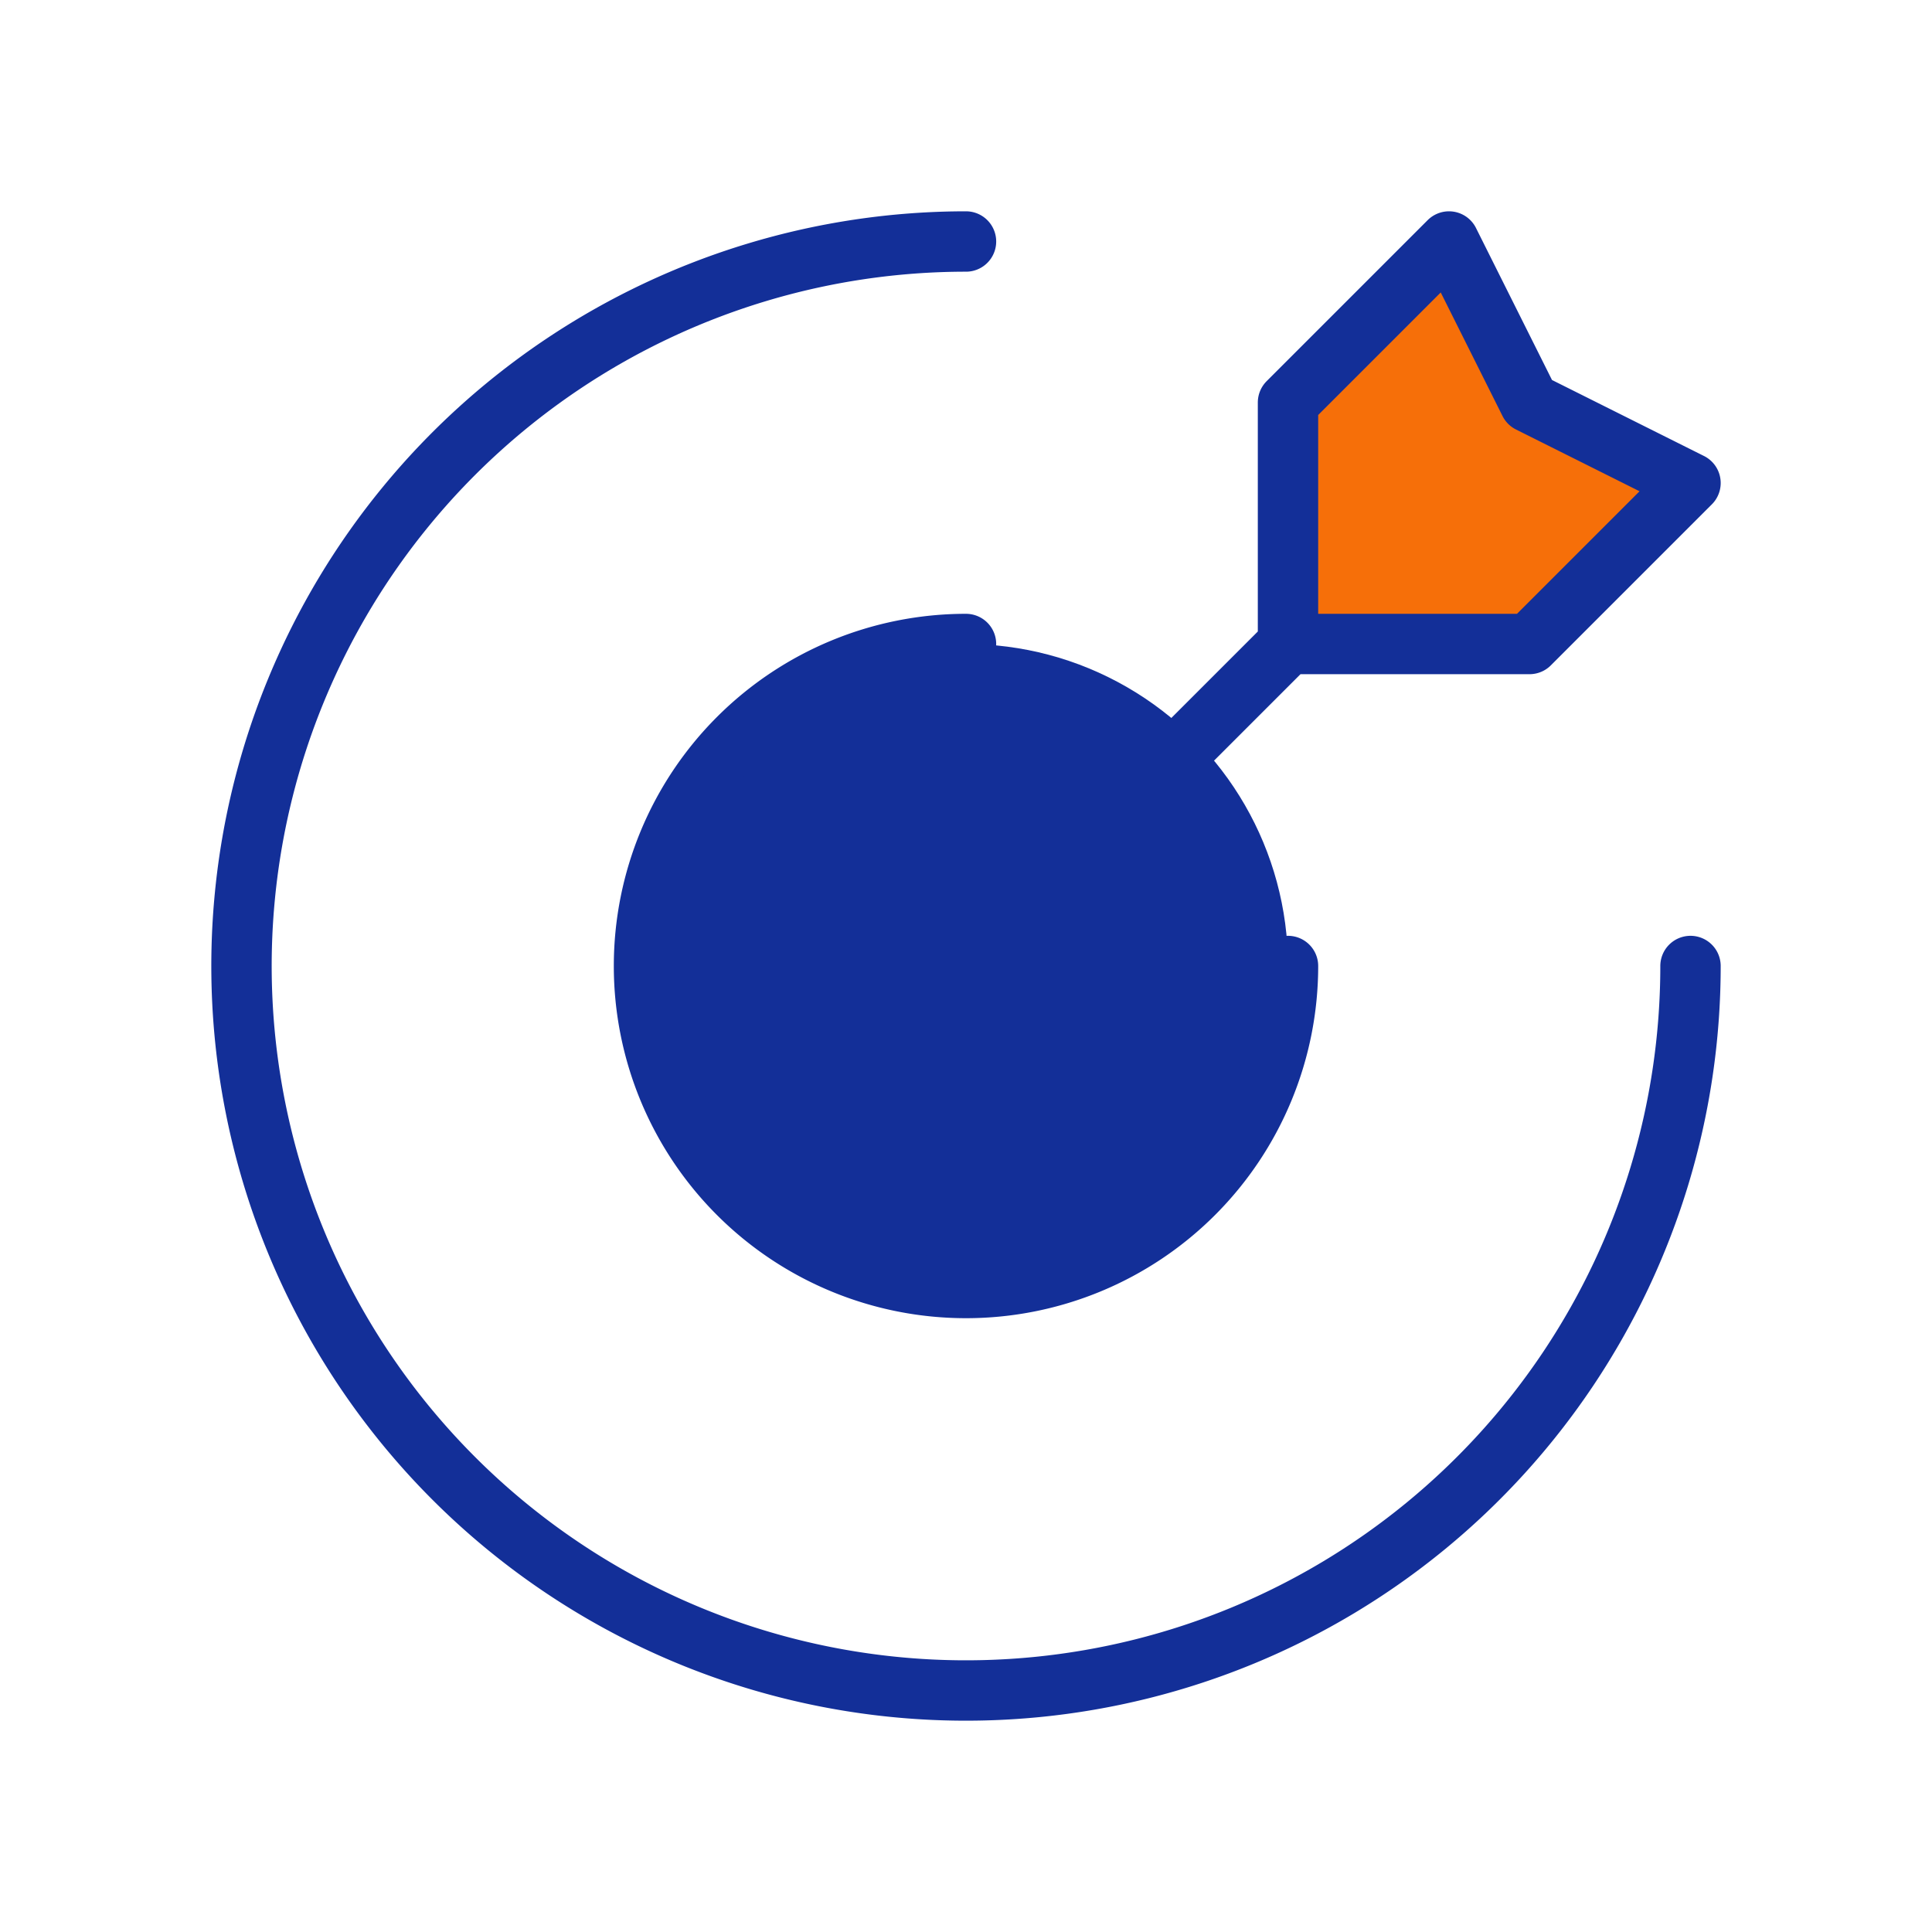 <?xml version="1.0" encoding="UTF-8"?>
<svg xmlns="http://www.w3.org/2000/svg" data-icon-name="target" data-style="multi-color" viewBox="0 0 24 24" id="target" class="icon multi-color" width="96" height="96">
  <title>target</title>
  <circle style="fill: rgb(19, 47, 152);" r="4" cy="12" cx="12" id="tertiary-fill"></circle>
  <polygon style="fill: rgb(246, 111, 9);" points="18 3 16 5 16 8 19 8 21 6 19 5 18 3" id="secondary-fill"></polygon>
  <path style="fill: none; stroke: rgb(19, 47, 152); stroke-linecap: round; stroke-linejoin: round; stroke-width: 0.75;" d="M21,12a9,9,0,1,1-9-9m0,5a4,4,0,1,0,4,4m-4,0,4-4m2-5L16,5V8h3l2-2L19,5Z" id="primary-stroke"></path>
</svg>
